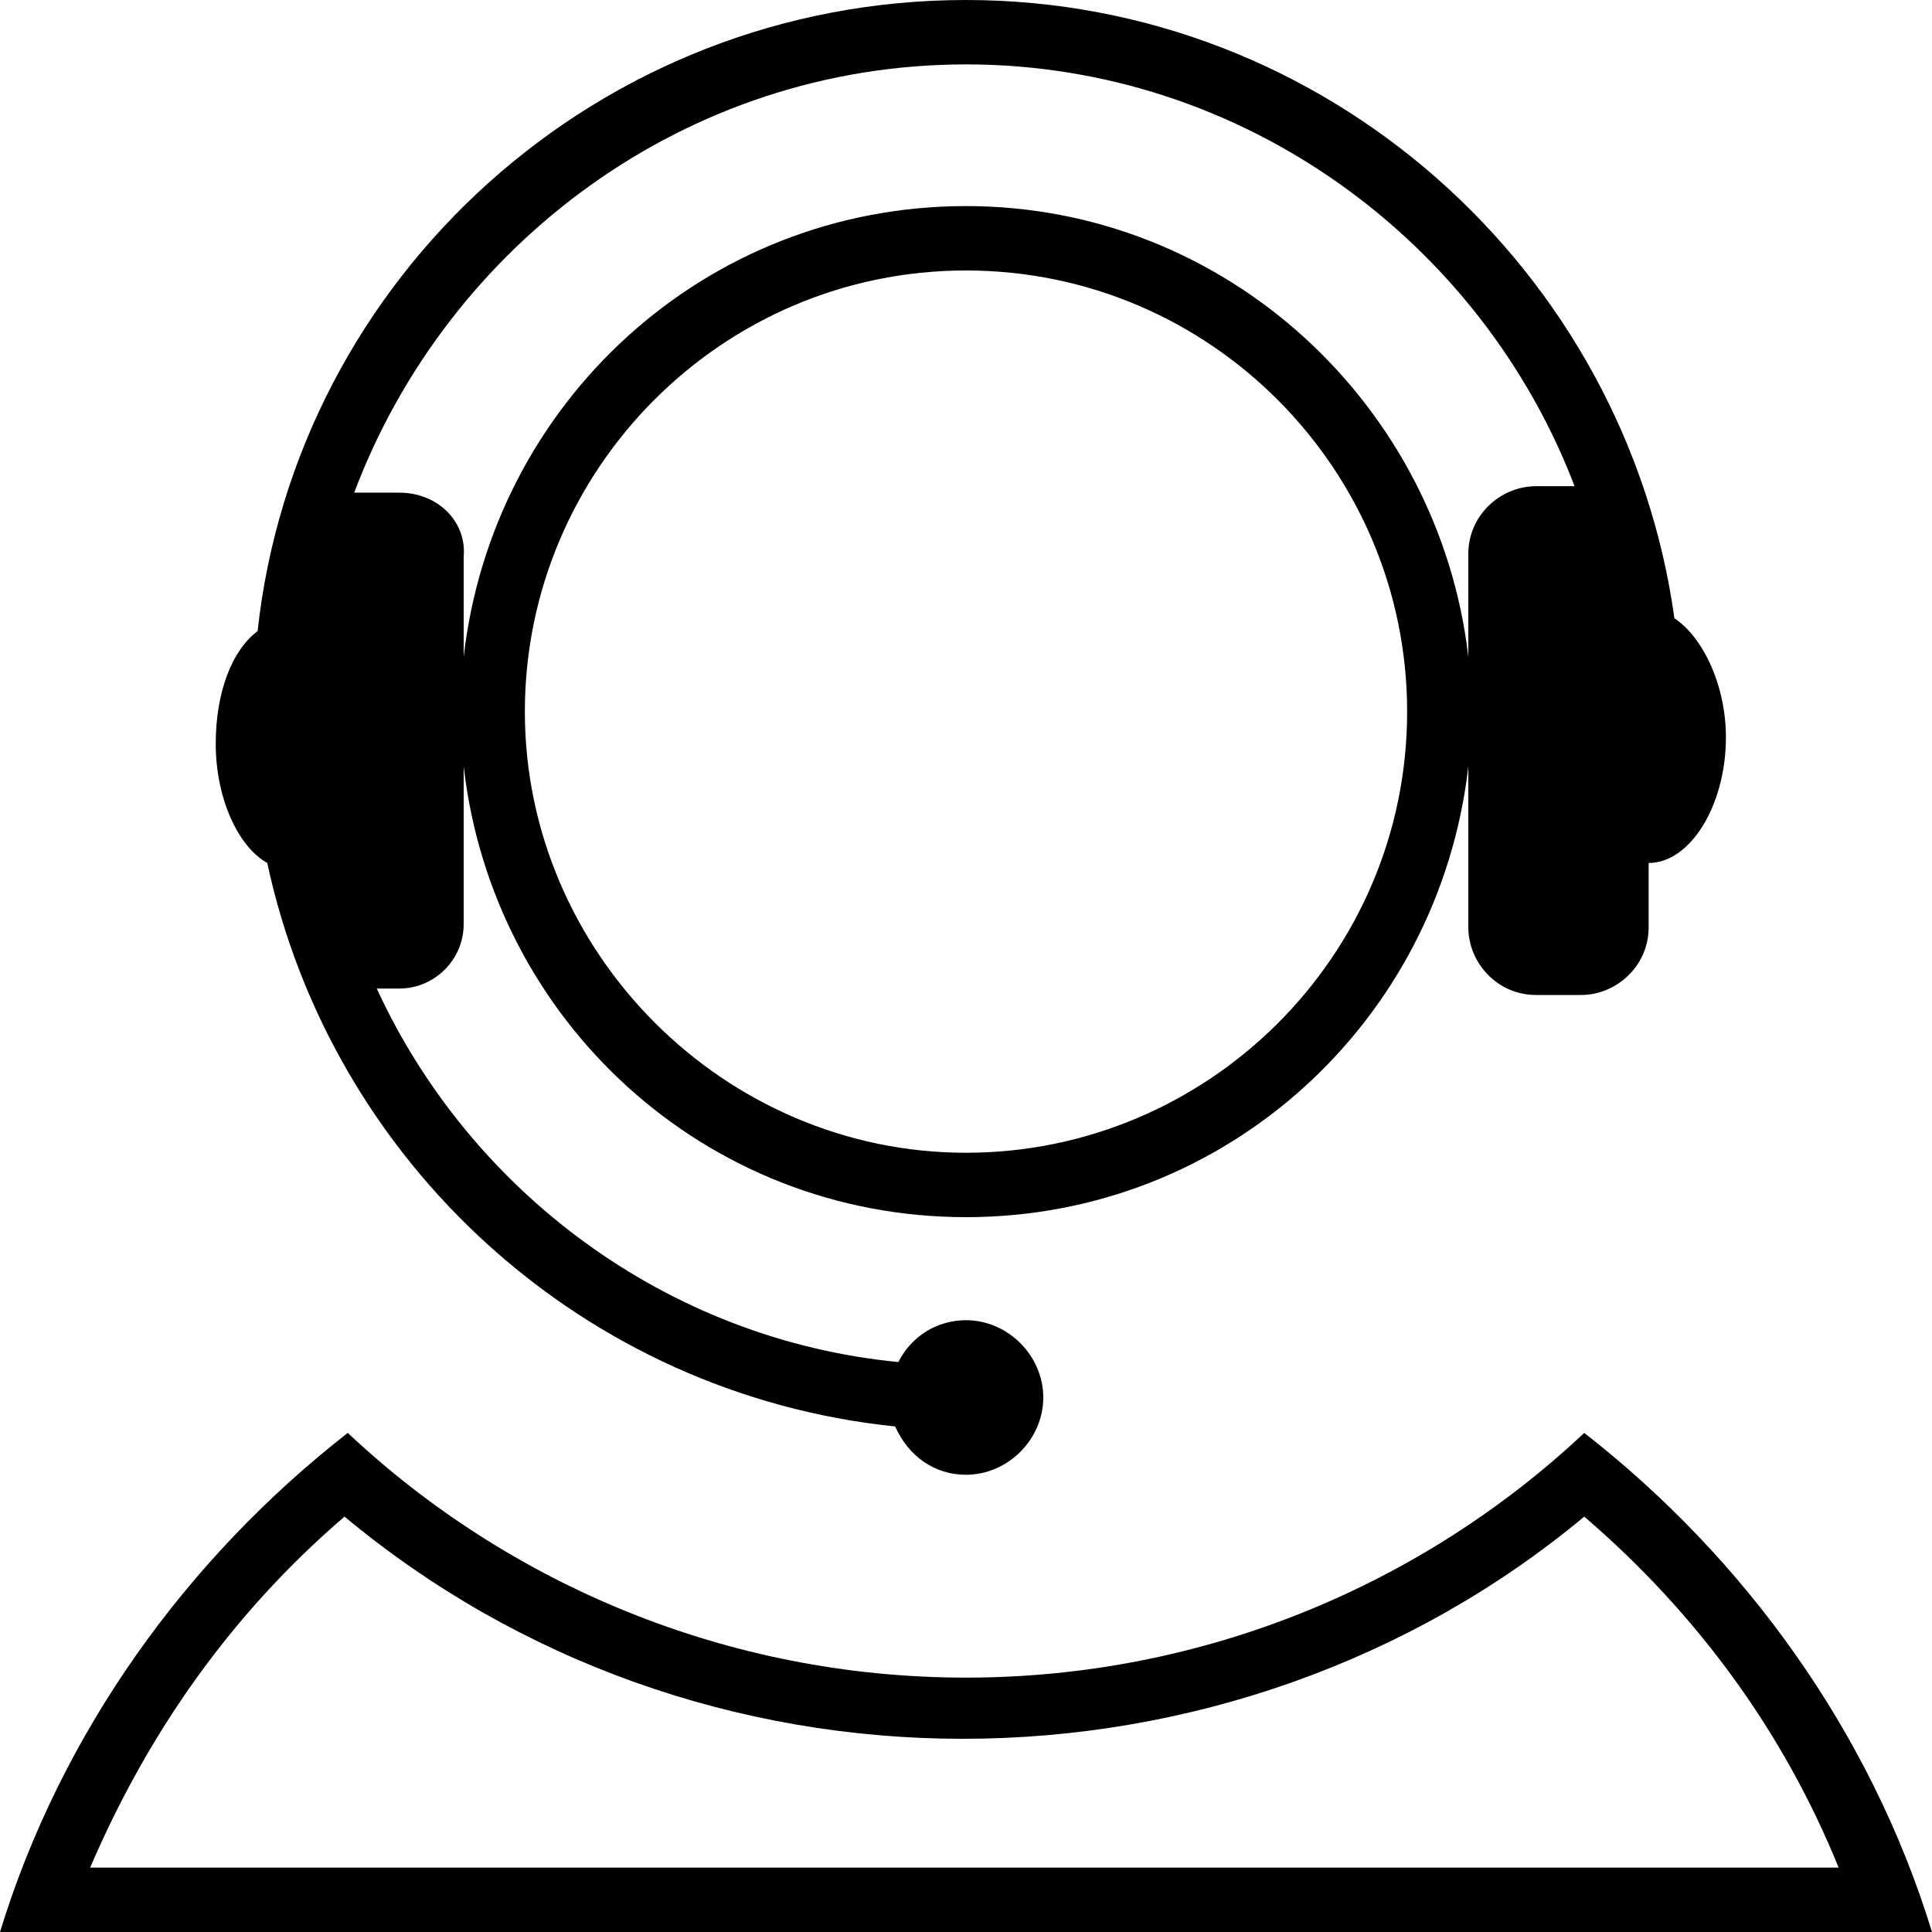 <?xml version="1.0" encoding="UTF-8"?> <!-- Generator: Adobe Illustrator 26.3.1, SVG Export Plug-In . SVG Version: 6.00 Build 0) --> <svg xmlns="http://www.w3.org/2000/svg" xmlns:xlink="http://www.w3.org/1999/xlink" x="0px" y="0px" viewBox="0 0 60 60" style="enable-background:new 0 0 60 60;" xml:space="preserve"> <style type="text/css"> .st0{fill:none;} .st1{fill:none;stroke:#000000;stroke-width:1.998;stroke-miterlimit:10;} .st2{fill:#FFFFFF;} .st3{fill:none;stroke:#000000;stroke-width:1.998;stroke-linecap:round;stroke-linejoin:round;stroke-miterlimit:10;} .st4{fill:none;stroke:#000000;stroke-width:3.997;stroke-linecap:round;stroke-linejoin:round;stroke-miterlimit:10;} .st5{fill:none;stroke:#000000;stroke-width:1.998;stroke-linecap:round;stroke-miterlimit:10;} .st6{stroke:#000000;stroke-width:1.998;stroke-linecap:round;stroke-linejoin:round;stroke-miterlimit:10;} .st7{fill:none;stroke:#000000;stroke-width:1.998;stroke-miterlimit:10;} .st8{display:none;} .st9{display:inline;} </style> <g id="Layer_1"> </g> <g id="CRM_00000109010885069918848670000000498736359134704014_" class="st8"> <g id="CRM" class="st9"> <g> <path d="M14.8,15.4c1.7,0,3.2,0.8,3.9,2.1l2.6-1.5c-1.3-2.2-3.7-3.5-6.5-3.5c-2.3,0-4.1,0.8-5.6,2.3C7.7,16.2,7,18.1,7,20.3 s0.7,4.1,2.2,5.6s3.4,2.3,5.6,2.3c2.7,0,5.2-1.4,6.5-3.5l-2.6-1.5c-0.7,1.3-2.2,2.1-3.9,2.1c-1.5,0-2.6-0.5-3.5-1.4 S10,21.8,10,20.4c0-1.5,0.5-2.6,1.3-3.6C12.2,15.8,13.4,15.4,14.8,15.4z"></path> <path d="M35.1,17.8c0-1.4-0.5-2.6-1.5-3.5s-2.1-1.5-3.5-1.5h-6v15h3v-5.2h2.3l3,5.2h3.2l-3.3-5.7C34,21.4,35.1,19.7,35.1,17.8z M30.1,20h-3v-4.4h3c1.1,0,2,1,2,2.2C32.2,19,31.2,20,30.1,20z"></path> <polygon points="45.7,19.9 41.3,12.8 38.3,12.8 38.3,27.8 41.3,27.8 41.3,18.1 45.5,25.1 45.8,25.1 50.1,18.1 50.1,27.8 53,27.8 53,12.8 50,12.8 "></polygon> <path d="M55,0H5C2.2,0,0,2.2,0,5v28v6l0,0c0,2.7,2.2,5,5,5l0,0h18v9H10.7c-2,0-3.7,1.7-3.7,3.7V60h46v-3.3c0-2-1.7-3.7-3.7-3.7 H37v-9h18l0,0c2.7,0,5-2.2,5-5l0,0v-6V5C60,2.2,57.8,0,55,0z M49.3,55c0.9,0,1.7,0.8,1.7,1.7V58H9v-1.3c0-0.9,0.8-1.7,1.7-1.7H23 l0,0h14l0,0H49.3z M35,53H25v-9h10V53z M37,42L37,42H23l0,0H5c-1.7,0-3-1.3-3-3v-4h56v4c0,1.7-1.3,3-3,3H37z M2,33V5 c0-1.7,1.3-3,3-3h50c1.7,0,3,1.3,3,3v28H2z"></path> <rect x="7" y="6" width="8" height="2"></rect> </g> </g> </g> <g id="Задачи_и_проекты" class="st8"> <g class="st9"> <path d="M20.7,19H5c-2.8,0-5,2.2-5,5v31c0,2.8,2.2,5,5,5h45c2.8,0,5-2.2,5-5V30.5H27.5L20.7,19z M53,32.5V55h0c0,1.7-1.3,3-3,3H5 c-1.7,0-3-1.3-3-3V24c0-1.7,1.3-3,3-3h14.6l6.2,10.5l0.6,1h1.1H53z"></path> <path d="M28.5,13.5h15c0.6,0,1-0.4,1-1s-0.4-1-1-1h-15c-0.6,0-1,0.4-1,1C27.5,13,27.9,13.5,28.5,13.5z"></path> <path d="M28.5,19.5h22c0.6,0,1-0.4,1-1s-0.4-1-1-1h-22c-0.6,0-1,0.4-1,1C27.5,19,27.9,19.5,28.5,19.5z"></path> <path d="M28.5,25.5h22c0.6,0,1-0.4,1-1s-0.4-1-1-1h-22c-0.6,0-1,0.4-1,1C27.5,25,27.9,25.5,28.5,25.5z"></path> <path d="M23.8,41.7l-4.3,0.6c-0.9,0.1-1.2,1.2-0.6,1.8l3.1,3c0.3,0.2,0.4,0.6,0.3,1l-0.7,4.3c-0.2,0.9,0.8,1.6,1.6,1.1l3.9-2 c0.3-0.2,0.7-0.2,1,0l3.9,2c0.8,0.4,1.7-0.3,1.6-1.1l-0.7-4.3c-0.1-0.4,0.1-0.7,0.3-1l3.1-3c0.6-0.6,0.3-1.7-0.6-1.8l-4.3-0.6 c-0.4-0.1-0.7-0.3-0.8-0.6l-1.9-3.9c-0.6-0.8-1.8-0.8-2.2,0l-1.9,3.9C24.4,41.4,24.1,41.6,23.8,41.7z"></path> <polygon points="48,0 35,0 21,0 19,0 19,2 19,16 21,16 21,2 35,2 48,2 48,12 58,12 58,46 58,54 60,54 60,46 60,12 "></polygon> </g> </g> <g id="Контакт-центр"> <g> <path d="M8.3,26.8c2,9.3,9.8,16.5,19.5,17.5c0.4,0.9,1.2,1.5,2.2,1.5c1.3,0,2.4-1.1,2.4-2.4S31.3,41,30,41c-0.9,0-1.7,0.5-2.1,1.3 c-7.2-0.7-13.3-5.3-16.2-11.6h0.7c1.1,0,2-0.9,2-2v-4.9c0.9,7.9,7.5,14,15.6,14c8.1,0,14.7-6.1,15.6-14v5c0,1.1,0.9,2.1,2.1,2.1 h1.4c1.1,0,2.1-0.9,2.1-2.1v-2c1.3,0,2.4-1.8,2.4-3.9c0-1.6-0.7-3.1-1.6-3.7C50.5,8.4,41.2,0,30,0C18.6,0,9.2,8.6,8,19.6 c-0.8,0.6-1.3,1.9-1.3,3.5C6.7,24.8,7.4,26.3,8.3,26.8z M30,35.8c-7.5,0-13.7-6.2-13.7-13.7S22.4,8.4,30,8.4 c7.6,0,13.7,6.2,13.7,13.7C43.7,29.7,37.5,35.8,30,35.8z M30,2c8.6,0,16,5.5,18.9,13.1h-1.2c-1.1,0-2.1,0.9-2.1,2.1v3.2 c-0.9-7.8-7.5-14-15.6-14c-8.1,0-14.7,6.1-15.6,14v-3.1c0.1-1.1-0.8-2-2-2h-1.3c0,0,0,0-0.1,0C13.9,7.6,21.3,2,30,2z"></path> <path d="M49.2,44.5c-5,4.7-11.8,7.6-19.2,7.6c-7.4,0-14.2-2.9-19.2-7.6C5.8,48.4,1.9,53.8,0,60h60C58.1,53.8,54.2,48.4,49.2,44.5z M10.7,47.1c5.4,4.5,12.2,6.9,19.2,6.9s13.9-2.4,19.3-6.9c3.5,3,6.2,6.7,7.9,10.9H2.8C4.6,53.8,7.2,50.1,10.7,47.1z"></path> </g> </g> </svg> 
